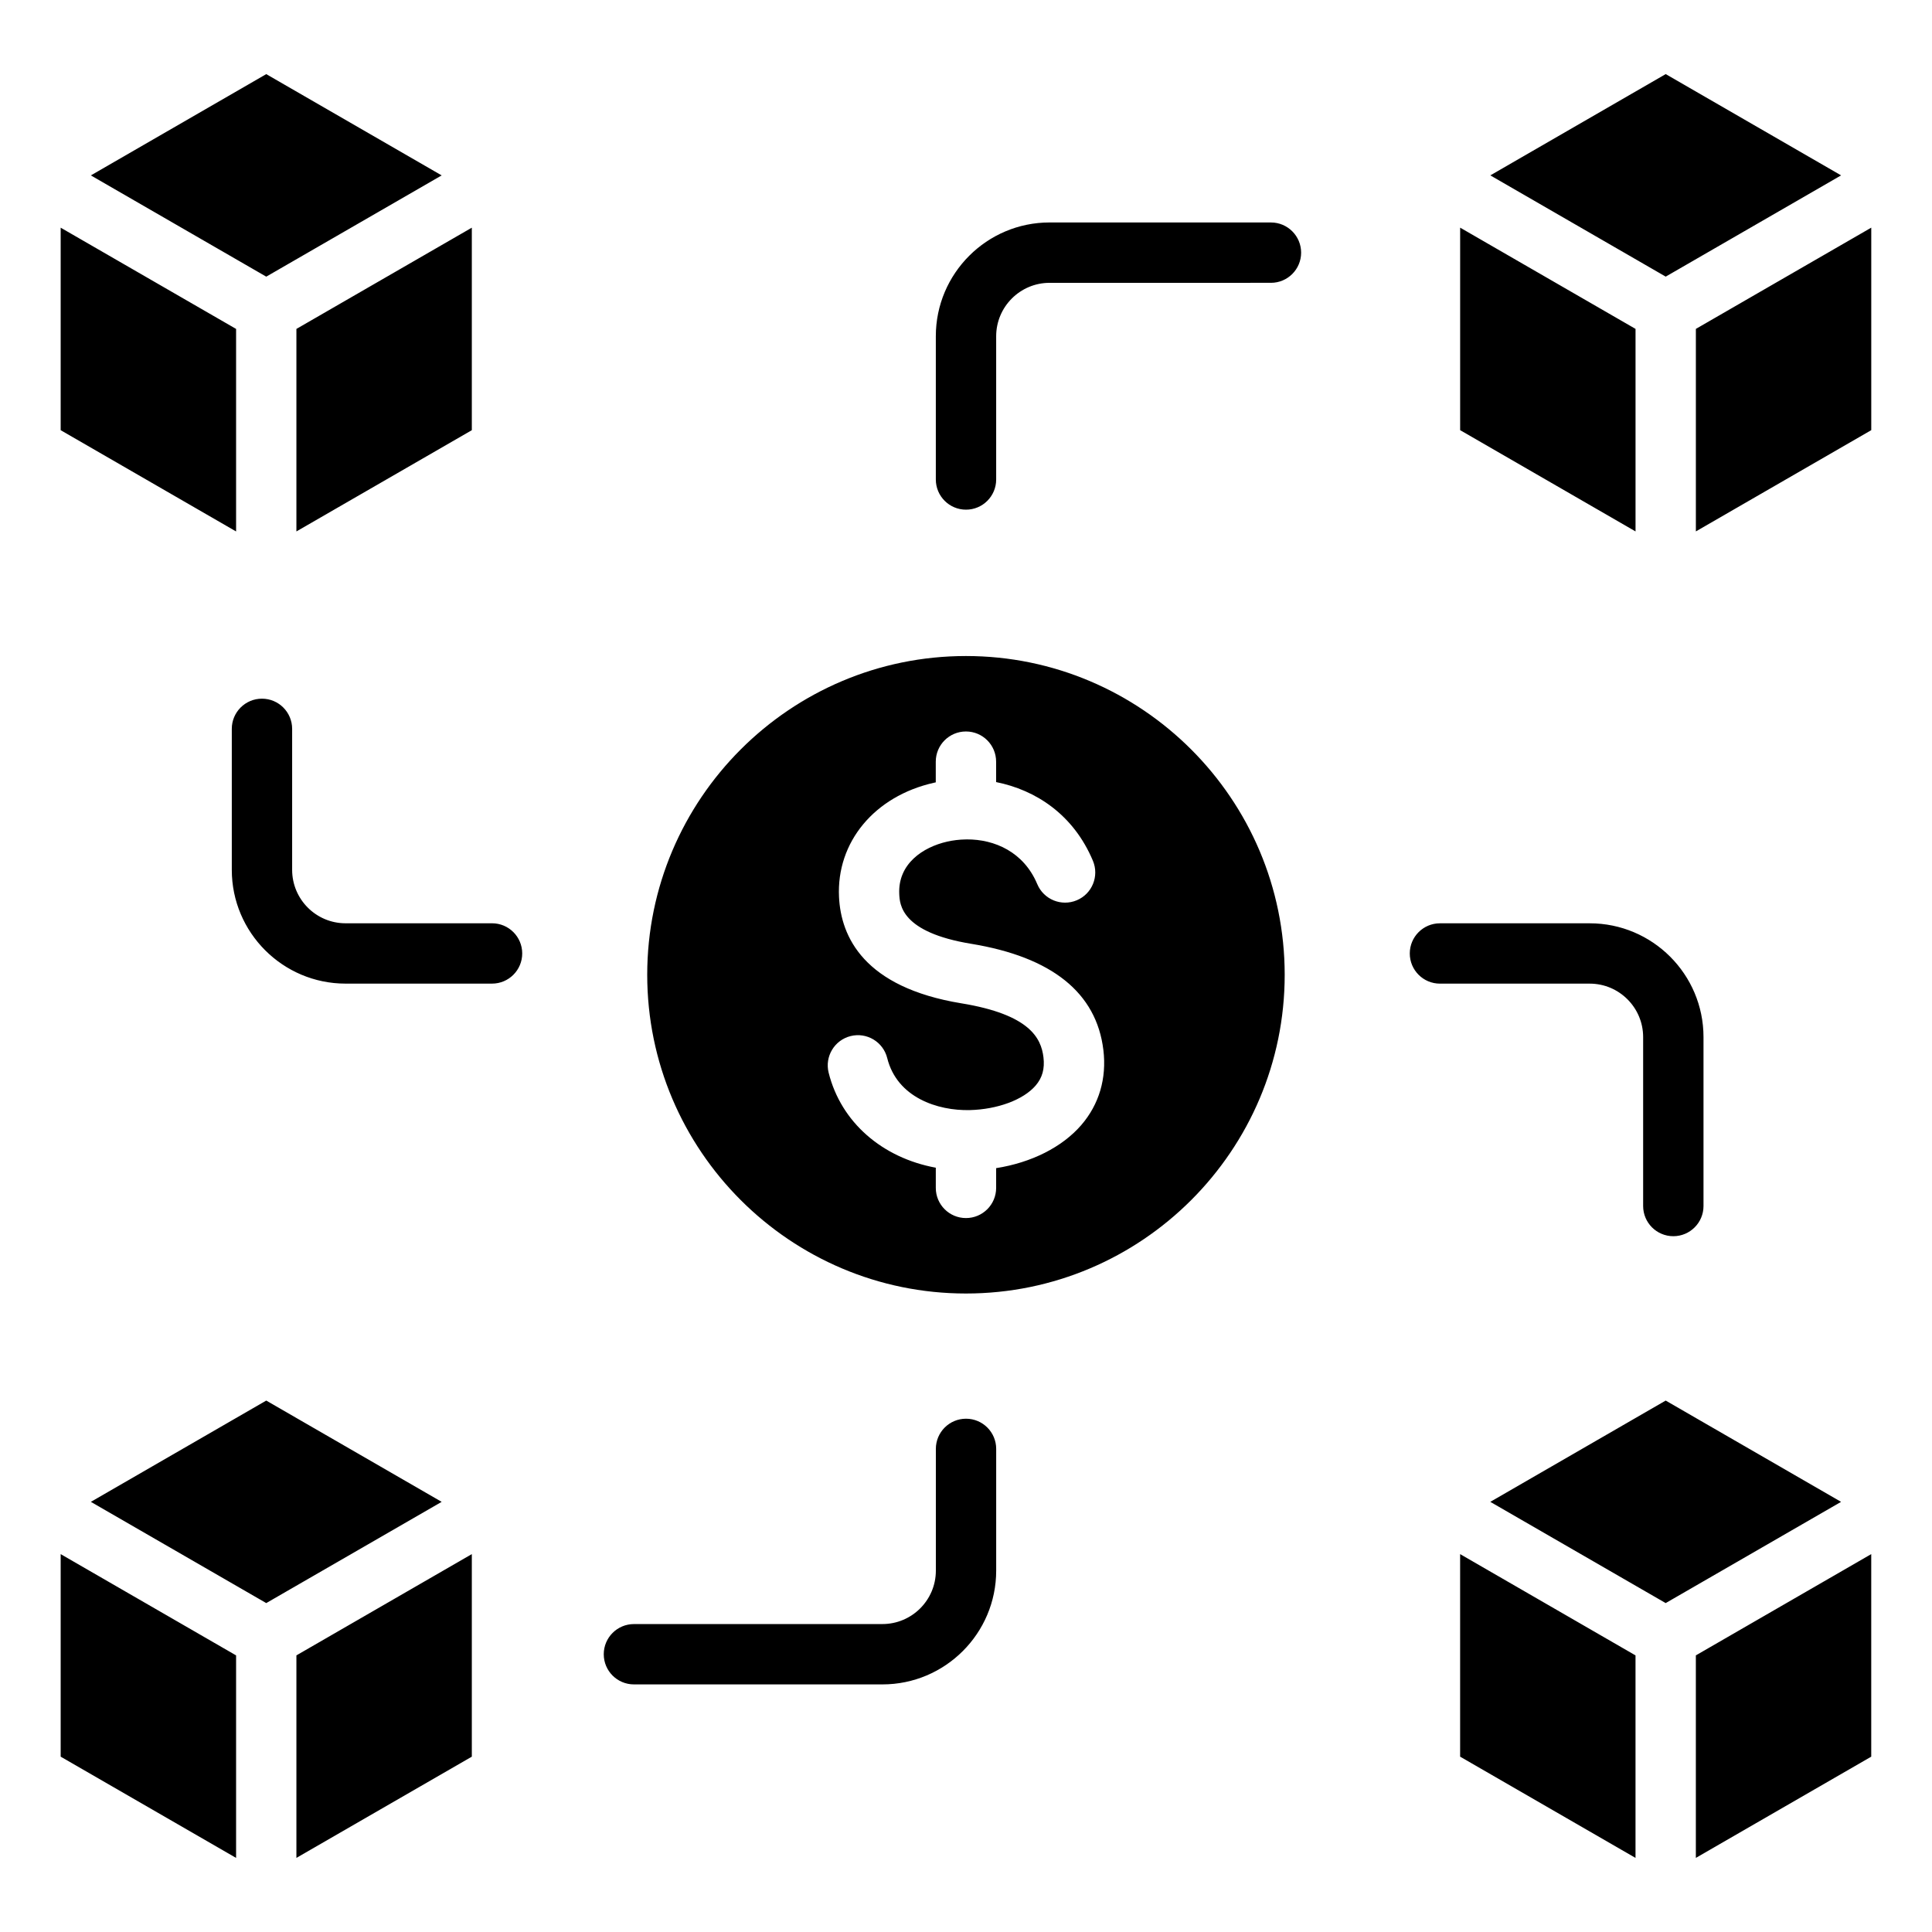 <?xml version="1.0" encoding="UTF-8"?>
<!-- Uploaded to: ICON Repo, www.svgrepo.com, Generator: ICON Repo Mixer Tools -->
<svg fill="#000000" width="800px" height="800px" version="1.1" viewBox="144 144 512 512" xmlns="http://www.w3.org/2000/svg">
 <path d="m408 527.97v32.273c0 16.625-13.523 30.141-30.148 30.141h-65.855c-4.418 0-7.996-3.578-7.996-7.996 0-4.402 3.578-7.992 7.996-7.992l65.855-0.004c7.805 0 14.16-6.352 14.16-14.148v-32.273c0-4.418 3.578-7.996 7.992-7.996 4.414-0.004 7.996 3.574 7.996 7.996zm179.45-56.363c4.41 0 7.996-3.578 7.996-7.996v-44.777c0-16.625-13.523-30.148-30.148-30.148h-39.695c-4.418 0-7.996 3.578-7.996 7.992 0 4.418 3.578 7.996 7.996 7.996h39.695c7.793 0 14.152 6.352 14.152 14.16v44.777c0.004 4.414 3.582 7.996 8 7.996zm-187.45-192.54c4.418 0 7.996-3.578 7.996-7.996v-37.965c0-7.805 6.352-14.152 14.152-14.152l58.668-0.004c4.41 0 7.996-3.578 7.996-7.996s-3.59-7.996-7.996-7.996l-58.668-0.004c-16.621 0-30.145 13.523-30.145 30.148v37.965c0 4.418 3.582 8 7.996 8zm-186.58 50.09c-4.414 0-7.992 3.578-7.992 7.996v37.367c0 16.625 13.52 30.148 30.145 30.148h38.824c4.418 0 7.996-3.578 7.996-7.996 0-4.414-3.578-7.992-7.996-7.992h-38.824c-7.805 0-14.152-6.352-14.152-14.16v-37.367c-0.004-4.418-3.582-7.996-8-7.996zm325.53-138.68 46.48 26.832 46.48-26.832-46.48-26.84zm-7.996 67.52v-53.668l46.48 26.832v53.672zm108.95 0-46.48 26.832v-53.668l46.48-26.832zm-100.96 284.01 46.48 26.828 46.48-26.828-46.48-26.84zm-7.996 67.527v-53.676l46.48 26.84v53.668zm108.95 0-46.48 26.828v-53.668l46.48-26.84zm-471.82-67.527 46.48 26.828 46.488-26.828-46.488-26.84zm-8 67.527v-53.676l46.488 26.84v53.668zm108.96 0-46.488 26.828v-53.668l46.488-26.84zm-100.96-419.05 46.48 26.832 46.488-26.832-46.488-26.84zm-8 67.52v-53.668l46.488 26.832v53.672zm108.96 0-46.488 26.832v-53.668l46.488-26.832zm130.95 228.79c46.582 0 84.469-37.891 84.469-84.469-0.004-46.574-37.891-84.473-84.469-84.473-46.574 0-84.469 37.891-84.469 84.469 0 46.574 37.895 84.473 84.469 84.473zm36.418-64.543c0.906 7.531-1.125 14.418-5.871 19.918-5.082 5.867-13.23 9.934-22.547 11.402v5.231c0 4.418-3.578 7.996-7.996 7.996-4.414 0-7.996-3.578-7.996-7.996v-5.348c-14.184-2.617-25.113-12.02-28.398-25.184-1.066-4.289 1.539-8.629 5.824-9.699 4.289-1.07 8.629 1.539 9.699 5.824 2.617 10.5 13.398 13.98 21.848 13.793 7.363-0.18 14.223-2.719 17.469-6.488 1.793-2.074 2.457-4.465 2.09-7.519-0.621-5.09-3.652-11.32-21.746-14.289-25.883-4.25-31.922-17.664-32.434-28.172-0.707-14.543 9.383-26.711 25.105-30.27 0.18-0.043 0.355-0.074 0.535-0.117v-5.488c0-4.418 3.586-7.996 7.996-7.996 4.418 0 7.996 3.578 7.996 7.996v5.414c10.438 2.09 20.477 8.535 25.652 20.855 1.707 4.074-0.203 8.766-4.277 10.469-4.074 1.711-8.758-0.203-10.469-4.277-3.57-8.508-11.289-11.906-18.719-11.855-0.066 0-0.121 0.012-0.184 0.012-0.031 0-0.062-0.004-0.09-0.004-1.668 0.027-3.328 0.227-4.906 0.586-6.383 1.449-13.059 5.856-12.676 13.898 0.137 2.769 0.488 10.125 19.051 13.172 21.414 3.508 33.203 12.98 35.043 28.137z" fill-rule="evenodd"/>
</svg>